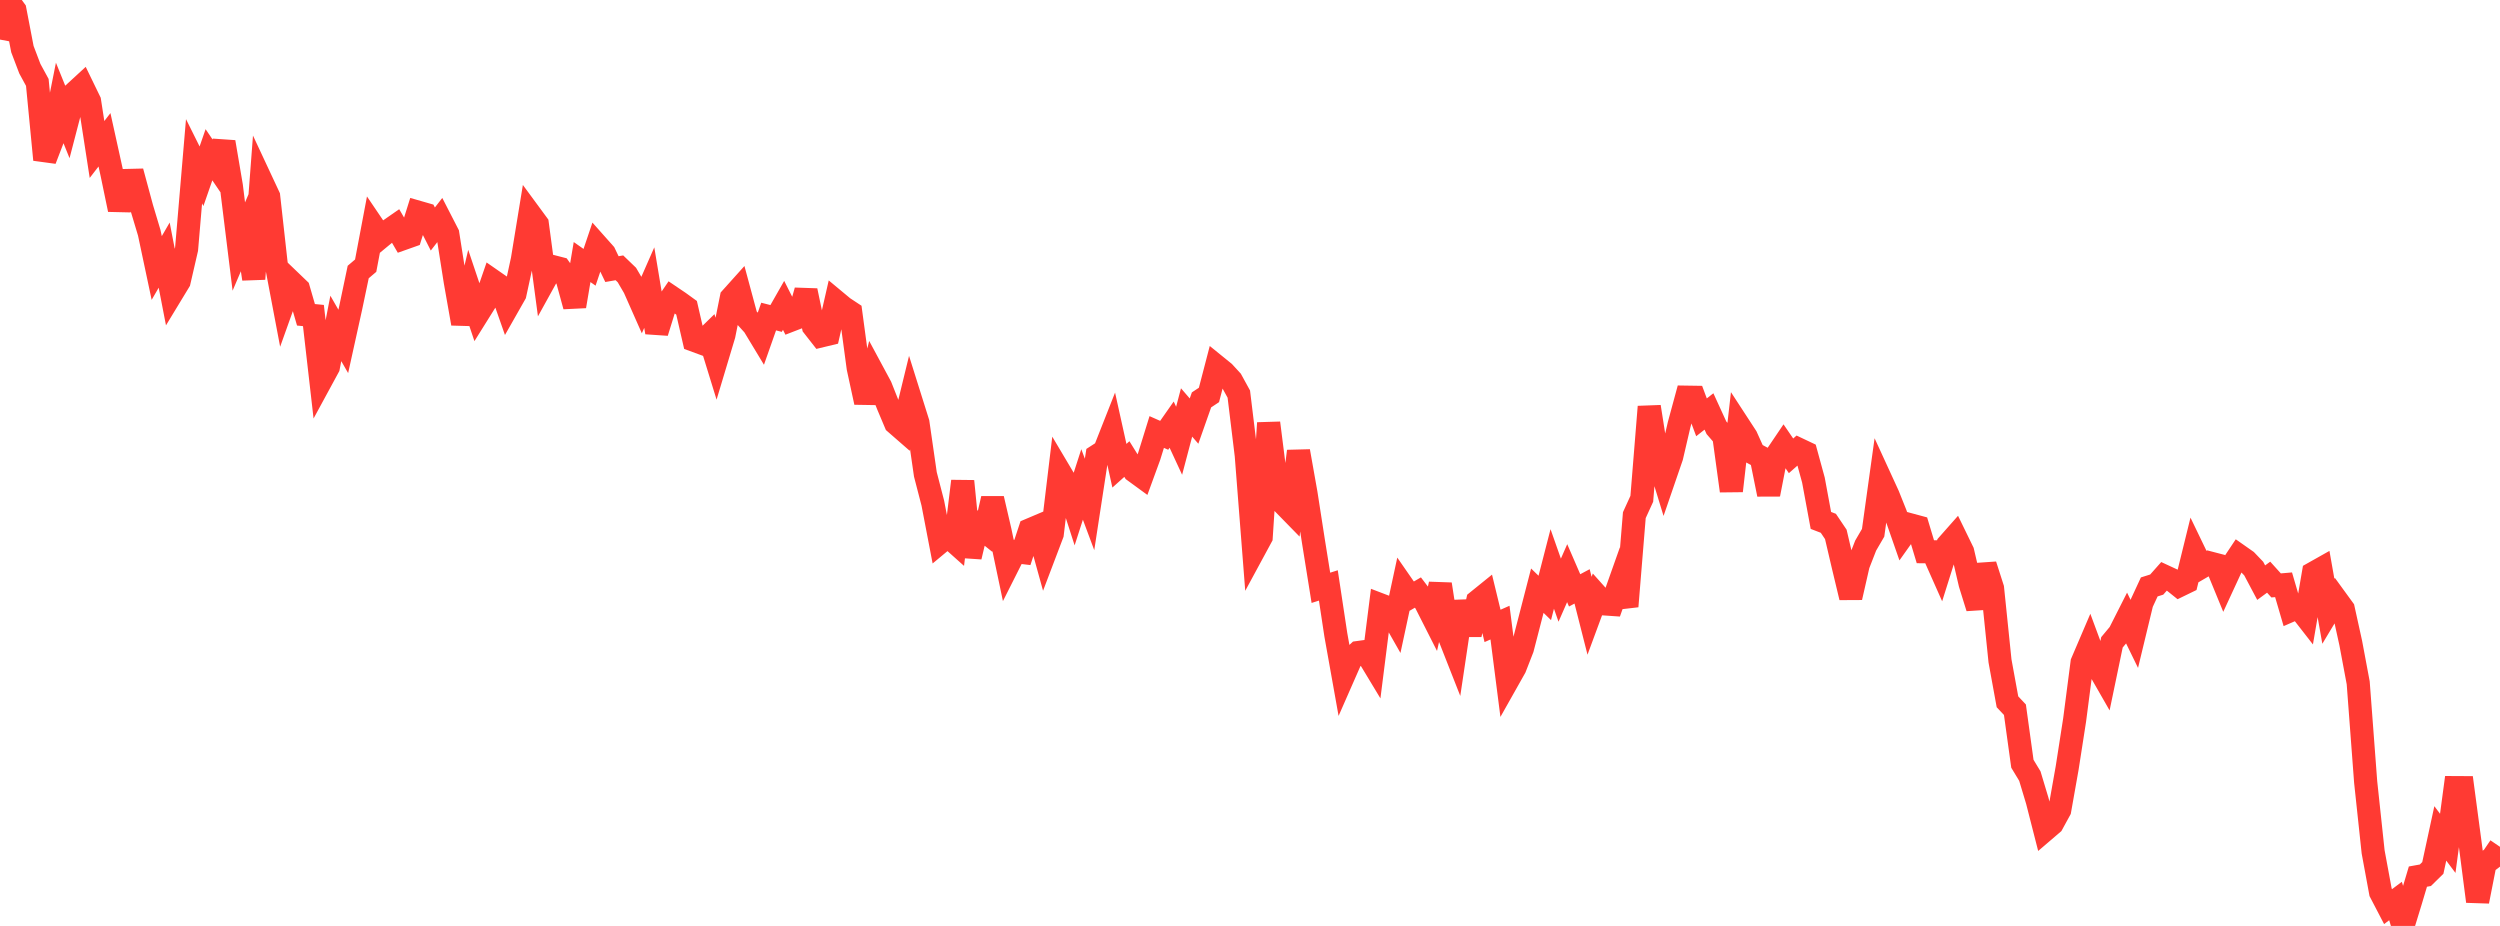 <?xml version="1.0" standalone="no"?>
<!DOCTYPE svg PUBLIC "-//W3C//DTD SVG 1.1//EN" "http://www.w3.org/Graphics/SVG/1.1/DTD/svg11.dtd">

<svg width="135" height="50" viewBox="0 0 135 50" preserveAspectRatio="none" 
  xmlns="http://www.w3.org/2000/svg"
  xmlns:xlink="http://www.w3.org/1999/xlink">


<polyline points="0.0, 2.137 0.403, 0.0 0.806, 0.551 1.209, 2.65 1.612, 3.71 2.015, 4.45 2.418, 8.623 2.821, 7.574 3.224, 5.558 3.627, 6.556 4.03, 5.01 4.433, 4.639 4.836, 5.468 5.239, 8.072 5.642, 7.549 6.045, 9.375 6.448, 11.316 6.851, 9.747 7.254, 9.737 7.657, 11.228 8.06, 12.572 8.463, 14.472 8.866, 13.776 9.269, 15.86 9.672, 15.196 10.075, 13.449 10.478, 8.708 10.881, 9.518 11.284, 8.357 11.687, 8.951 12.09, 7.672 12.493, 10.045 12.896, 13.314 13.299, 12.368 13.701, 15.062 14.104, 9.745 14.507, 10.608 14.91, 14.222 15.313, 16.348 15.716, 15.221 16.119, 15.608 16.522, 16.999 16.925, 17.039 17.328, 20.561 17.731, 19.819 18.134, 17.735 18.537, 18.436 18.94, 16.609 19.343, 14.689 19.746, 14.346 20.149, 12.214 20.552, 12.809 20.955, 12.476 21.358, 12.196 21.761, 12.887 22.164, 12.744 22.567, 11.457 22.97, 11.573 23.373, 12.367 23.776, 11.847 24.179, 12.631 24.582, 15.19 24.985, 17.472 25.388, 15.767 25.791, 16.968 26.194, 16.323 26.597, 15.157 27.0, 15.437 27.403, 16.587 27.806, 15.878 28.209, 14.018 28.612, 11.555 29.015, 12.103 29.418, 15.122 29.821, 14.392 30.224, 14.496 30.627, 15.061 31.03, 16.537 31.433, 14.151 31.836, 14.434 32.239, 13.239 32.642, 13.692 33.045, 14.532 33.448, 14.462 33.851, 14.85 34.254, 15.538 34.657, 16.449 35.06, 15.531 35.463, 17.949 35.866, 16.65 36.269, 16.057 36.672, 16.329 37.075, 16.621 37.478, 18.373 37.881, 18.521 38.284, 18.127 38.687, 19.434 39.09, 18.091 39.493, 16.087 39.896, 15.638 40.299, 17.131 40.701, 17.573 41.104, 18.24 41.507, 17.094 41.91, 17.197 42.313, 16.489 42.716, 17.287 43.119, 17.131 43.522, 15.696 43.925, 17.624 44.328, 18.139 44.731, 18.042 45.134, 16.274 45.537, 16.609 45.94, 16.875 46.343, 19.865 46.746, 21.725 47.149, 20.125 47.552, 20.874 47.955, 21.89 48.358, 22.846 48.761, 23.197 49.164, 21.543 49.567, 22.825 49.97, 25.616 50.373, 27.17 50.776, 29.27 51.179, 28.935 51.582, 29.295 51.985, 25.984 52.388, 30.066 52.791, 28.366 53.194, 28.688 53.597, 26.928 54.0, 28.666 54.403, 30.585 54.806, 29.785 55.209, 29.833 55.612, 28.611 56.015, 28.44 56.418, 29.895 56.821, 28.833 57.224, 25.48 57.627, 26.159 58.03, 27.411 58.433, 26.16 58.836, 27.24 59.239, 24.614 59.642, 24.354 60.045, 23.331 60.448, 25.15 60.851, 24.789 61.254, 25.438 61.657, 25.732 62.06, 24.629 62.463, 23.328 62.866, 23.507 63.269, 22.931 63.672, 23.801 64.075, 22.273 64.478, 22.739 64.881, 21.594 65.284, 21.327 65.687, 19.78 66.09, 20.107 66.493, 20.546 66.896, 21.281 67.299, 24.591 67.701, 29.744 68.104, 29 68.507, 22.841 68.91, 26.028 69.313, 27.199 69.716, 27.611 70.119, 24.366 70.522, 26.637 70.925, 29.23 71.328, 31.742 71.731, 31.613 72.134, 34.275 72.537, 36.528 72.94, 35.61 73.343, 35.237 73.746, 35.181 74.149, 35.849 74.552, 32.663 74.955, 32.817 75.358, 33.526 75.761, 31.651 76.164, 32.232 76.567, 31.997 76.97, 32.528 77.373, 33.323 77.776, 31.548 78.179, 34.155 78.582, 35.18 78.985, 32.486 79.388, 34.265 79.791, 32.463 80.194, 32.137 80.597, 33.799 81.0, 33.621 81.403, 36.766 81.806, 36.051 82.209, 35.017 82.612, 33.459 83.015, 31.897 83.418, 32.288 83.821, 30.723 84.224, 31.87 84.627, 30.95 85.03, 31.88 85.433, 31.664 85.836, 33.251 86.239, 32.16 86.642, 32.61 87.045, 32.638 87.448, 31.501 87.851, 32.742 88.254, 27.818 88.657, 26.935 89.06, 21.965 89.463, 24.524 89.866, 25.839 90.269, 24.666 90.672, 22.934 91.075, 21.448 91.478, 21.454 91.881, 22.535 92.284, 22.218 92.687, 23.099 93.09, 23.565 93.493, 26.507 93.896, 22.972 94.299, 23.59 94.701, 24.482 95.104, 24.7 95.507, 26.695 95.91, 24.623 96.313, 24.026 96.716, 24.615 97.119, 24.26 97.522, 24.451 97.925, 25.924 98.328, 28.103 98.731, 28.258 99.134, 28.857 99.537, 30.579 99.94, 32.262 100.343, 30.495 100.746, 29.461 101.149, 28.77 101.552, 25.87 101.955, 26.748 102.358, 27.756 102.761, 28.912 103.164, 28.344 103.567, 28.453 103.97, 29.793 104.373, 29.797 104.776, 30.705 105.179, 29.424 105.582, 28.968 105.985, 29.795 106.388, 31.523 106.791, 32.818 107.194, 30.512 107.597, 31.768 108.0, 35.689 108.403, 37.897 108.806, 38.325 109.209, 41.243 109.612, 41.908 110.015, 43.247 110.418, 44.824 110.821, 44.479 111.224, 43.743 111.627, 41.467 112.03, 38.877 112.433, 35.773 112.836, 34.831 113.239, 35.92 113.642, 36.623 114.045, 34.686 114.448, 34.202 114.851, 33.406 115.254, 34.232 115.657, 32.563 116.06, 31.694 116.463, 31.567 116.866, 31.113 117.269, 31.3 117.672, 31.623 118.075, 31.427 118.478, 29.789 118.881, 30.625 119.284, 30.39 119.687, 30.495 120.09, 31.477 120.493, 30.606 120.896, 30.001 121.299, 30.284 121.701, 30.704 122.104, 31.463 122.507, 31.167 122.91, 31.613 123.313, 31.578 123.716, 32.955 124.119, 32.78 124.522, 33.298 124.925, 30.953 125.328, 30.726 125.731, 33.009 126.134, 32.338 126.537, 32.892 126.94, 34.722 127.343, 36.873 127.746, 42.23 128.149, 46.001 128.552, 48.184 128.955, 48.958 129.358, 48.655 129.761, 50.0 130.164, 48.686 130.567, 47.337 130.97, 47.264 131.373, 46.869 131.776, 45.004 132.179, 45.541 132.582, 42.532 132.985, 42.534 133.388, 45.559 133.791, 48.673 134.194, 46.626 134.597, 46.321 135.0, 45.729" fill="none" stroke="#ff3a33" stroke-width="1.25"/>

</svg>